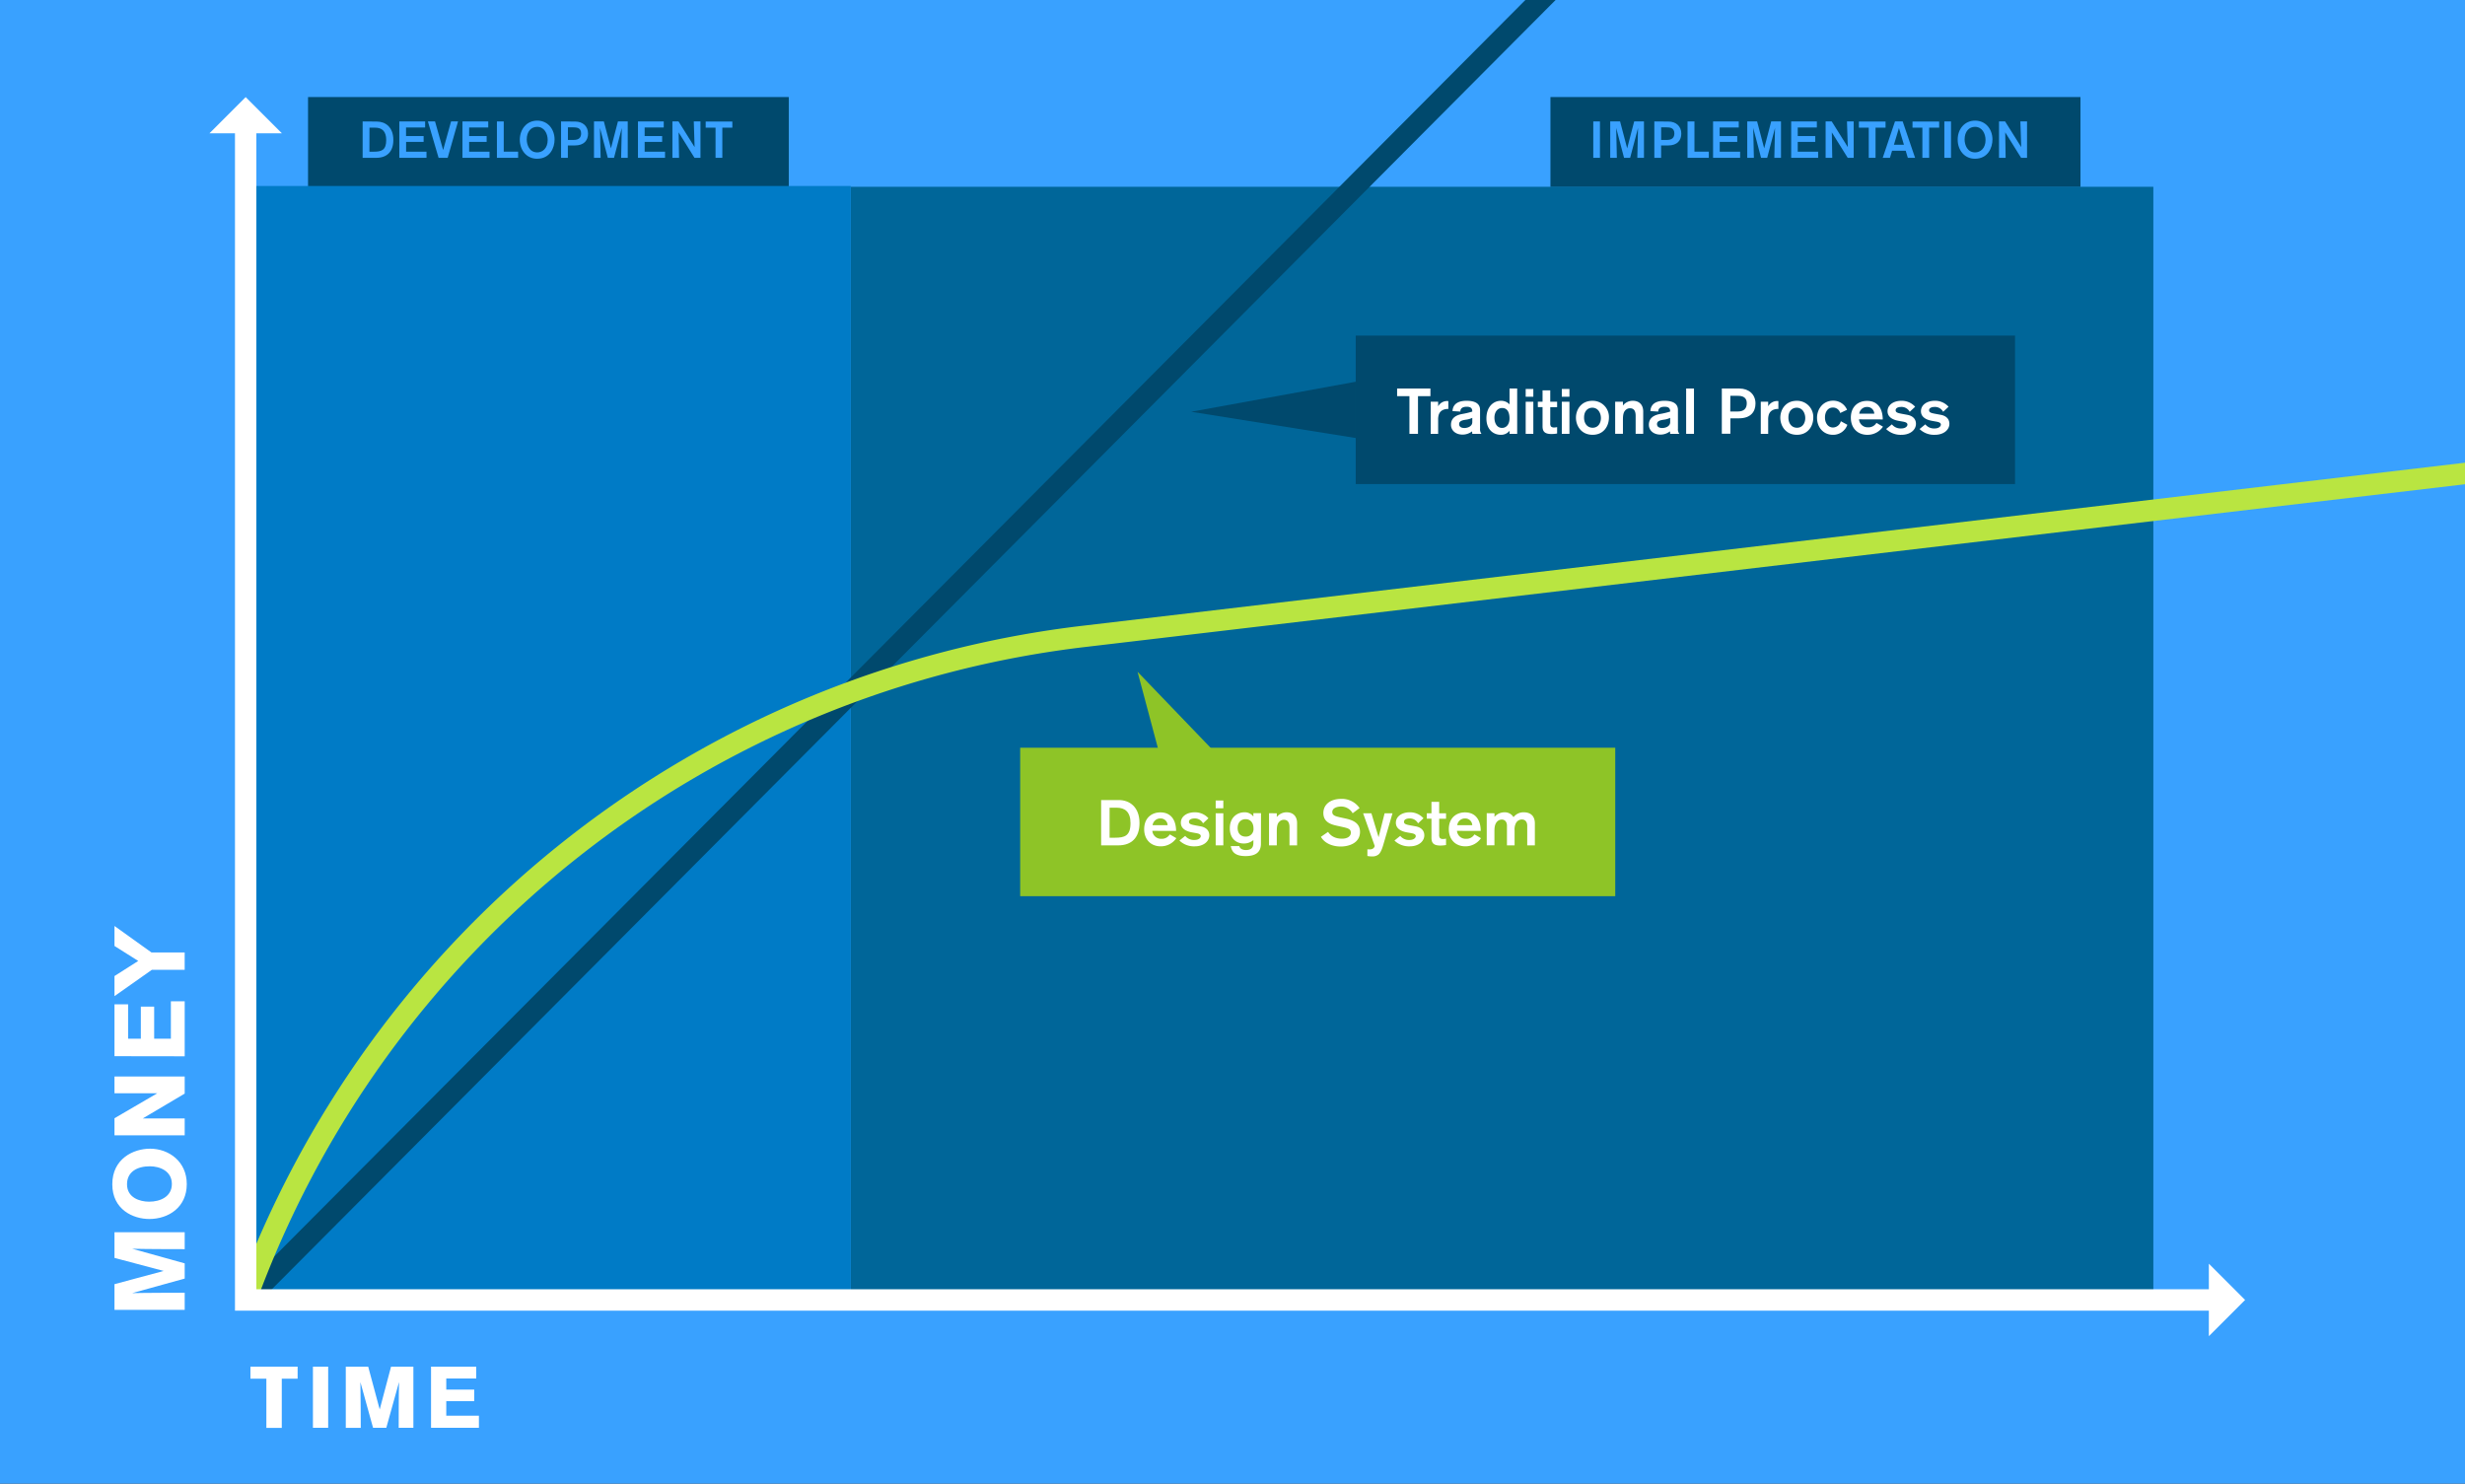 <svg viewBox="0 0 1152.16 693.44" xmlns="http://www.w3.org/2000/svg"><rect x="0" y="0" width="1152.16" height="693.44" fill="#333333" stroke="none"/><path d="m-9.58-26.02h1215.86v745.49h-1215.86z" fill="#39a1ff"/><path d="m724.69 45.36h247.73v42.07h-247.73z" fill="#00496d"/><path d="m716.3 56.81h264.68v170.28h-264.68z" fill="none"/><path d="m744.71 73.76v-17h3.12v17z" fill="#39a1ff"/><path d="m765.3 73.76c0-.41.32-13.93.32-13.93l-3.68 13.93h-2.85l-3.67-13.93s.31 13.37.31 13.93h-3.1v-17h4.61l3.31 12.58 3.27-12.58h4.58v17z" fill="#39a1ff"/><path d="m779.85 56.81c3.5 0 6 2.16 6 5.64 0 3.07-1.77 5.54-6.19 5.54h-3.24v5.77h-3.17v-17zm-3.41 8.59h2.78c2.26 0 3.39-1.05 3.39-3.05 0-2.73-2.21-2.83-3.75-2.83h-2.42z" fill="#39a1ff"/><path d="m788.77 73.76v-17h3.23v14.12h6.72v2.88z" fill="#39a1ff"/><path d="m800.7 73.76v-17h12v2.83h-8.93v4h8.23v2.73h-8.19v4.58h9.53v2.86z" fill="#39a1ff"/><path d="m829.34 73.76c0-.41.31-13.93.31-13.93l-3.65 13.93h-2.86l-3.67-13.93s.31 13.37.31 13.93h-3.1v-17h4.61l3.31 12.58 3.27-12.58h4.58v17z" fill="#39a1ff"/><path d="m837.21 73.76v-17h12v2.83h-8.93v4h8.18v2.73h-8.18v4.58h9.53v2.86z" fill="#39a1ff"/><path d="m863.63 73.76-7.42-11.89s.2 11.57.2 11.89h-3.1v-17h2.86l7.51 12s-.36-11.57-.39-12h3.13v17z" fill="#39a1ff"/><path d="m876.64 59.67v14.09h-3.17v-14.09h-4.61v-2.86h12.46v2.86z" fill="#39a1ff"/><path d="m891.73 73.76-1-3.32h-6.36l-1 3.32h-3.37l5.73-17h3.6l5.79 17zm-4.15-13.9-2.35 7.8h4.68z" fill="#39a1ff"/><path d="m901.7 59.67v14.09h-3.17v-14.09h-4.61v-2.86h12.46v2.86z" fill="#39a1ff"/><path d="m908.8 73.76v-17h3.12v17z" fill="#39a1ff"/><path d="m923.17 56.38c5.16 0 8.12 4.22 8.12 8.81 0 3.84-2.09 9-8.19 9-5 0-8.06-4.13-8.06-8.88-.04-4.97 3.24-8.93 8.13-8.93zm0 14.85c2.52 0 4.89-1.94 4.89-5.78 0-3-1.58-6.17-4.94-6.17-2.78 0-4.85 2.19-4.85 5.91.03 2.64 1.3 6.04 4.93 6.04z" fill="#39a1ff"/><path d="m944.68 73.76-7.42-11.89s.19 11.57.19 11.89h-3.09v-17h2.85l7.52 12s-.36-11.57-.39-12h3.12v17z" fill="#39a1ff"/><path d="m143.98 45.36h224.7v69.92h-224.7z" fill="#00496d"/><path d="m397.66 87.3h608.83v516.22h-608.83z" fill="#069"/><path d="m114.88 86.93h282.78v516.22h-282.78z" fill="#007bc6"/><path d="m-28.95 256.54h976.68v10h-976.68z" fill="#00496d" transform="matrix(.706 -.709 .709 .706 -50.09 402.53)"/><path d="m114.83 607.58a476.23 476.23 0 0 1 392.69-310.25l798.28-94.15" fill="none" stroke="#b9e541" stroke-miterlimit="10" stroke-width="10"/><path d="m476.84 349.48h278.14v69.38h-278.14z" fill="#8ec427"/><path d="m86.33 583.84s-18.13 0-24.54-.19l24.54 6.83v7.11l-24.54 6.79c4.6-.14 24.54-.18 24.54-.18v8h-32.82v-12l23-6.18-23-6.09v-12h32.82z" fill="#fff"/><path d="m52.49 553.52c0-11.95 9.85-16.64 17.66-16.64 8.78 0 17.15 6 17.15 16.55 0 10.83-8.51 16.31-17.52 16.31-7.48.01-17.29-4.36-17.29-16.22zm27.84-.14c0-6.09-5.67-8.27-10.27-8.27-6 0-10.69 2.6-10.69 8.41 0 6.23 5.9 8.13 10.32 8.13 5.25.01 10.64-2.36 10.64-8.27z" fill="#fff"/><path d="m86.33 511.13-19.62 11.62h19.62v7.9h-32.82v-8l20-11.67h-20v-7.85h32.82z" fill="#fff"/><path d="m53.51 493.65v-24.26h6.37v16.08h5.95v-15h6.23v15h7.81v-17.47h6.46v25.7z" fill="#fff"/><path d="m70.8 445.17h15.52v8.09h-15.32l-17.49 12.32v-9.39l11.11-7.06-11.11-7v-9.34z" fill="#fff"/><path d="m495.51 373.93h240.8v25.41h-240.8z" fill="none"/><path d="m522.92 373.93c5 0 9.69 3.18 9.69 10.77 0 6.78-3.69 10.41-9.93 10.41h-8v-21.18zm-4.29 17.61h2.46c4.59 0 7.32-.87 7.32-6.84 0-5.22-2.58-7.2-6.51-7.2h-3.27z" fill="#fff"/><path d="m538.61 388.33a4.07 4.07 0 0 0 4.23 3.72 4.33 4.33 0 0 0 3.93-2.07l3.06 1.77a8.75 8.75 0 0 1 -7.32 3.81c-4.47 0-7.71-3.06-7.71-8 0-5.37 3.63-7.86 7.53-7.86 5.73 0 7.38 4.59 7.38 8.67zm7.14-2.64a3.24 3.24 0 0 0 -3.36-3.15 3.6 3.6 0 0 0 -3.66 3.15z" fill="#fff"/><path d="m562.31 384.82a4.3 4.3 0 0 0 -4.08-2.28c-.69 0-2.49.21-2.49 1.56 0 1 .9 1.29 3.06 1.68l2.43.45c2.28.42 4 1.77 4 4.2 0 2.76-2.61 5.13-6.75 5.13a9.68 9.68 0 0 1 -7.2-2.7l2.7-2.19a5.14 5.14 0 0 0 4.32 1.92c2.16 0 2.94-1.11 2.94-1.77 0-.87-.84-1.2-2.22-1.44l-1.86-.33c-1.17-.21-5.22-1-5.22-4.5 0-3 2.85-4.89 6.45-4.89a8.38 8.38 0 0 1 6.45 2.79z" fill="#fff"/><path d="m568.22 377.77v-3.63h3.57v3.63zm0 17.34v-15h3.57v15z" fill="#fff"/><path d="m589.37 394.36c0 4.35-3 5.76-7.23 5.76-5.58 0-6.45-2.67-6.87-4.68h4c.33 1.56 2.16 1.86 3 1.86 2.13 0 3.57-.75 3.57-3.33v-1.32a6.85 6.85 0 0 1 -4.53 1.59c-3.15 0-6.48-2-6.48-7.14s3.57-7.44 6.78-7.44a4.94 4.94 0 0 1 4.23 2v-1.59h3.57zm-7.2-11.49c-1.83 0-3.69 1.23-3.69 4.14 0 2.34 1.32 4 3.72 4a3.49 3.49 0 0 0 3.69-3.84c0-2.38-1.23-4.3-3.72-4.3z" fill="#fff"/><path d="m596.78 380.11v1.77a5.8 5.8 0 0 1 4.62-2.22c3.18 0 4.86 2.07 4.86 5v10.44h-3.54v-8.43c0-1.65-.42-3.51-2.64-3.51a2.85 2.85 0 0 0 -1.89.69c-1.08.9-1.41 2.16-1.41 4.74v6.51h-3.63v-15z" fill="#fff"/><path d="m632.24 380.11a6.15 6.15 0 0 0 -5.52-3.15c-.9 0-4 .33-4 2.58 0 1.65 1.62 2 3.87 2.52l2.22.48c3.33.72 6.87 2 6.87 6.27 0 5.25-5.22 6.84-9 6.84-3.54 0-7.38-1.26-9.27-4.53l3.33-2.31c.93 1.38 2.67 3.18 6.57 3.18 2.31 0 4.08-1 4.08-2.79s-1.41-2.13-4.08-2.73l-2.7-.6c-2.7-.6-6.06-1.74-6.06-5.88 0-3.75 3-6.6 8.37-6.6a10 10 0 0 1 8.55 4.29z" fill="#fff"/><path d="m650.87 380.11-4 13.68c-.54 1.89-1.29 4.56-2.55 5.58a4.46 4.46 0 0 1 -3.06.9 8.41 8.41 0 0 1 -2.13-.21v-3.12a5.83 5.83 0 0 0 1 .06c2 0 2.31-1.2 2.43-1.59l-5.43-15.3h3.87l3.36 11.19 2.82-11.19z" fill="#fff"/><path d="m662.81 384.82a4.3 4.3 0 0 0 -4.08-2.28c-.69 0-2.49.21-2.49 1.56 0 1 .9 1.29 3.06 1.68l2.43.45c2.28.42 4 1.77 4 4.2 0 2.76-2.61 5.13-6.75 5.13a9.68 9.68 0 0 1 -7.2-2.7l2.7-2.19a5.14 5.14 0 0 0 4.32 1.92c2.16 0 2.94-1.11 2.94-1.77 0-.87-.84-1.2-2.22-1.44l-1.86-.33c-1.17-.21-5.22-1-5.22-4.5 0-3 2.85-4.89 6.45-4.89a8.38 8.38 0 0 1 6.45 2.79z" fill="#fff"/><path d="m666.89 380.11h2.19v-5.34h3.6v5.34h3.21v2.55h-3.21v7.44a2.47 2.47 0 0 0 .36 1.59 2 2 0 0 0 1.35.45 6 6 0 0 0 1.5-.18v3a16.55 16.55 0 0 1 -2.58.24c-3.21 0-4.23-1.17-4.23-3.63v-8.94h-2.19z" fill="#fff"/><path d="m681 388.33a4.07 4.07 0 0 0 4.23 3.72 4.33 4.33 0 0 0 3.93-2.07l3.06 1.77a8.75 8.75 0 0 1 -7.32 3.81c-4.47 0-7.71-3.06-7.71-8 0-5.37 3.63-7.86 7.53-7.86 5.73 0 7.38 4.59 7.38 8.67zm7.14-2.64a3.24 3.24 0 0 0 -3.36-3.15 3.6 3.6 0 0 0 -3.66 3.15z" fill="#fff"/><path d="m698.54 380.11v1.68a6.22 6.22 0 0 1 4.71-2.13 4.67 4.67 0 0 1 4.17 2.28 5.86 5.86 0 0 1 4.83-2.28c3 0 5.16 1.59 5.16 5.19v10.26h-3.57v-9.18c0-.57-.12-2.91-2.52-2.91a3.15 3.15 0 0 0 -2.67 1.53 6.24 6.24 0 0 0 -.72 3.51v7.05h-3.57v-9.21c0-1.17-.51-2.85-2.46-2.85a3 3 0 0 0 -1.89.72c-1.47 1.26-1.5 3.36-1.5 5v6.3h-3.6v-15z" fill="#fff"/><path d="m124.09 56.81h264.68v170.28h-264.68z" fill="none"/><path d="m176.1 56.81c4 0 7.75 2.54 7.75 8.62 0 5.42-2.95 8.33-7.94 8.33h-6.41v-17zm-3.43 14.09h2c3.67 0 5.85-.7 5.85-5.47 0-4.18-2.06-5.76-5.2-5.76h-2.62z" fill="#39a1ff"/><path d="m186.66 73.76v-17h12.05v2.83h-8.93v4h8.22v2.73h-8.19v4.58h9.53v2.86z" fill="#39a1ff"/><path d="m209.25 73.76h-4.25l-5-17h3.34l3.79 13.37 3.7-13.37h3.26z" fill="#39a1ff"/><path d="m216.16 73.76v-17h12.05v2.83h-8.93v4h8.18v2.73h-8.18v4.58h9.53v2.86z" fill="#39a1ff"/><path d="m232.26 73.76v-17h3.19v14.12h6.72v2.88z" fill="#39a1ff"/><path d="m251.1 56.38c5.16 0 8.11 4.22 8.11 8.81 0 3.84-2.08 9-8.18 9-5 0-8.07-4.13-8.07-8.88.04-4.97 3.25-8.93 8.14-8.93zm0 14.85c2.52 0 4.89-1.94 4.89-5.78 0-3-1.58-6.17-4.94-6.17-2.79 0-4.85 2.19-4.85 5.91.03 2.64 1.3 6.04 4.93 6.04z" fill="#39a1ff"/><path d="m268.86 56.81c3.51 0 6 2.16 6 5.64 0 3.07-1.78 5.54-6.2 5.54h-3.24v5.77h-3.17v-17zm-3.41 8.59h2.79c2.25 0 3.38-1.05 3.38-3.05 0-2.73-2.21-2.83-3.74-2.83h-2.43z" fill="#39a1ff"/><path d="m290.32 73.76c0-.41.31-13.93.31-13.93l-3.63 13.93h-2.9l-3.67-13.93s.31 13.37.31 13.93h-3.1v-17h4.61l3.31 12.58 3.27-12.58h4.58v17z" fill="#39a1ff"/><path d="m298.19 73.76v-17h12.05v2.83h-8.93v4h8.18v2.73h-8.18v4.58h9.53v2.86z" fill="#39a1ff"/><path d="m324.61 73.76-7.41-11.89s.19 11.57.19 11.89h-3.1v-17h2.86l7.51 12s-.36-11.57-.38-12h3.12v17z" fill="#39a1ff"/><path d="m337.62 59.67v14.09h-3.17v-14.09h-4.61v-2.86h12.46v2.86z" fill="#39a1ff"/><path d="m131.7 644.38v23h-7.2v-23h-7.45v-5.63h22.06v5.63z" fill="#fff"/><path d="m146.27 667.33v-28.57h7.12v28.57z" fill="#fff"/><path d="m186.35 667.33s0-15.78.16-21.37l-5.95 21.37h-6.19l-5.91-21.33c.12 4 .16 21.37.16 21.37h-7v-28.61h10.48l5.38 20 5.3-20h10.44v28.57z" fill="#fff"/><path d="m201.46 638.75h21.13v5.54h-14v5.18h13.07v5.42h-13.07v6.8h15.26v5.63h-22.38v-28.57z" fill="#fff"/><path d="m1036.41 607.58h-921.58v-552.77" fill="none" stroke="#fff" stroke-miterlimit="10" stroke-width="10"/><path d="m131.77 62.32h-33.89l16.95-16.94z" fill="#fff"/><path d="m1032.44 624.52v-33.89l16.94 16.95z" fill="#fff"/><path d="m633.68 156.86h308.16v69.38h-308.16z" fill="#00496d"/><path d="m652.4 181.59h328.58v199.52h-328.58z" fill="none"/><g fill="#fff"><path d="m662.78 185.16v17.61h-4v-17.61h-5.76v-3.57h15.57v3.57z"/><path d="m672.2 187.77v2.13a4.79 4.79 0 0 1 4.47-2.46h.3v3.69c-.75 0-3.63 0-4.5 2.76a7.57 7.57 0 0 0 -.27 2.46v6.42h-3.48v-15z"/><path d="m688.16 202.77-.09-1.17a7.31 7.31 0 0 1 -4.41 1.53c-3.42 0-5.46-2.07-5.46-4.59 0-3.27 2.49-4.56 5.34-5.07a33.81 33.81 0 0 0 4.62-1.11c0-1.14-.33-2.25-2.58-2.25-2.73 0-3 1.47-3 2.25l-3.66-.21c.06-1 .27-4.83 6.57-4.83 4.41 0 6.3 1.62 6.3 4.26v8.76a3.49 3.49 0 0 0 .66 2.43zm0-7.47a9.33 9.33 0 0 1 -2.85.84c-1.65.24-3.3.57-3.3 2.07 0 1 .66 1.83 2.46 1.83 1.65 0 3.69-.84 3.69-2.73z"/><path d="m705.59 202.77v-1.44a5.07 5.07 0 0 1 -4.17 1.89c-3.15 0-6.66-2.19-6.66-7.65s3.27-8.25 6.81-8.25a5.38 5.38 0 0 1 4 1.68v-7.41h3.57v21.18zm-3.51-2.77c1.95 0 3.48-1.62 3.48-4.41 0-2.28-.66-4.89-3.45-4.89-2.25 0-3.6 2-3.6 4.53 0 2.17.93 4.77 3.57 4.77z"/><path d="m713.12 185.43v-3.63h3.57v3.63zm0 17.34v-15h3.57v15z"/><path d="m718.79 187.77h2.21v-5.34h3.6v5.34h3.21v2.55h-3.21v7.44a2.47 2.47 0 0 0 .36 1.59 2 2 0 0 0 1.35.45 6 6 0 0 0 1.5-.18v3a16.55 16.55 0 0 1 -2.58.24c-3.21 0-4.23-1.17-4.23-3.63v-8.94h-2.19z"/><path d="m730 185.43v-3.63h3.57v3.63zm0 17.34v-15h3.57v15z"/><path d="m744.41 203.22c-5.46 0-7.8-4.35-7.8-8s2.37-7.89 7.68-7.89a7.57 7.57 0 0 1 7.74 7.89c-.03 4.01-2.52 8-7.62 8zm0-3.3c2.64 0 3.87-2.25 3.87-4.53s-1.29-4.83-4-4.83c-2.1 0-3.87 1.53-3.87 4.56-.05 2.64 1.42 4.8 4 4.8z"/><path d="m758.57 187.77v1.77a5.8 5.8 0 0 1 4.62-2.22c3.18 0 4.86 2.07 4.86 5v10.44h-3.54v-8.43c0-1.65-.42-3.51-2.64-3.51a2.85 2.85 0 0 0 -1.89.69c-1.08.9-1.41 2.16-1.41 4.74v6.51h-3.63v-15z"/><path d="m780.65 202.77-.09-1.17a7.31 7.31 0 0 1 -4.41 1.53c-3.42 0-5.46-2.07-5.46-4.59 0-3.27 2.49-4.56 5.34-5.07a33.81 33.81 0 0 0 4.62-1.11c0-1.14-.33-2.25-2.58-2.25-2.73 0-3 1.47-3 2.25l-3.66-.21c.06-1 .27-4.83 6.57-4.83 4.41 0 6.3 1.62 6.3 4.26v8.76a3.49 3.49 0 0 0 .66 2.43zm0-7.47a9.33 9.33 0 0 1 -2.85.84c-1.65.24-3.3.57-3.3 2.07 0 1 .66 1.83 2.46 1.83 1.65 0 3.69-.84 3.69-2.73z"/><path d="m788.12 202.77v-21.18h3.66v21.18z"/><path d="m813 181.59c4.38 0 7.53 2.7 7.53 7 0 3.84-2.23 6.93-7.74 6.93h-4v7.2h-4v-21.13zm-4.26 10.74h3.48c2.82 0 4.23-1.32 4.23-3.81 0-3.42-2.76-3.54-4.68-3.54h-3z"/><path d="m826.46 187.77v2.13a4.79 4.79 0 0 1 4.47-2.46h.3v3.69c-.75 0-3.63 0-4.5 2.76a7.57 7.57 0 0 0 -.27 2.46v6.42h-3.46v-15z"/><path d="m839.93 203.22c-5.46 0-7.8-4.35-7.8-8s2.37-7.89 7.68-7.89a7.56 7.56 0 0 1 7.73 7.89c0 4.01-2.54 8-7.61 8zm0-3.3c2.64 0 3.86-2.25 3.86-4.53s-1.28-4.83-4-4.83c-2.1 0-3.87 1.53-3.87 4.56-.04 2.64 1.43 4.8 4.01 4.8z"/><path d="m863.47 198.54a7 7 0 0 1 -6.77 4.68c-4.41 0-7.41-3.48-7.41-7.95 0-3.9 2.64-8 7.59-8a7 7 0 0 1 6.45 4.26l-3.21 1.5a3.46 3.46 0 0 0 -3.42-2.55c-2.43 0-3.69 2.16-3.69 4.65s1.35 4.68 3.78 4.68a3.89 3.89 0 0 0 3.63-2.94z"/><path d="m868.91 196a4.07 4.07 0 0 0 4.23 3.72 4.33 4.33 0 0 0 3.93-2.07l3.06 1.77a8.75 8.75 0 0 1 -7.32 3.81c-4.47 0-7.71-3.06-7.71-8 0-5.37 3.63-7.86 7.53-7.86 5.73 0 7.38 4.59 7.38 8.67zm7.14-2.64a3.24 3.24 0 0 0 -3.36-3.15 3.6 3.6 0 0 0 -3.66 3.15z"/><path d="m892.61 192.48a4.31 4.31 0 0 0 -4.08-2.28c-.69 0-2.49.21-2.49 1.56 0 1 .9 1.29 3.06 1.68l2.43.45c2.28.42 4 1.77 4 4.2 0 2.76-2.6 5.13-6.74 5.13a9.68 9.68 0 0 1 -7.2-2.7l2.7-2.19a5.14 5.14 0 0 0 4.32 1.92c2.16 0 2.94-1.11 2.94-1.77 0-.87-.84-1.2-2.22-1.44l-1.86-.33c-1.17-.21-5.22-1-5.22-4.5 0-3 2.85-4.89 6.45-4.89a8.38 8.38 0 0 1 6.45 2.79z"/><path d="m908.24 192.48a4.3 4.3 0 0 0 -4.08-2.28c-.69 0-2.49.21-2.49 1.56 0 1 .9 1.29 3.06 1.68l2.43.45c2.28.42 4 1.77 4 4.2 0 2.76-2.61 5.13-6.75 5.13a9.68 9.68 0 0 1 -7.2-2.7l2.7-2.19a5.14 5.14 0 0 0 4.32 1.92c2.16 0 2.94-1.11 2.94-1.77 0-.87-.84-1.2-2.23-1.44l-1.85-.33c-1.17-.21-5.22-1-5.22-4.5 0-3 2.85-4.89 6.45-4.89a8.38 8.38 0 0 1 6.45 2.79z"/></g><path d="m633.68 204.72-76.95-12.27 76.95-14.03z" fill="#00496d"/><path d="m541.42 350.43-9.72-36.45 40.41 42.04z" fill="#8ec427"/></svg>